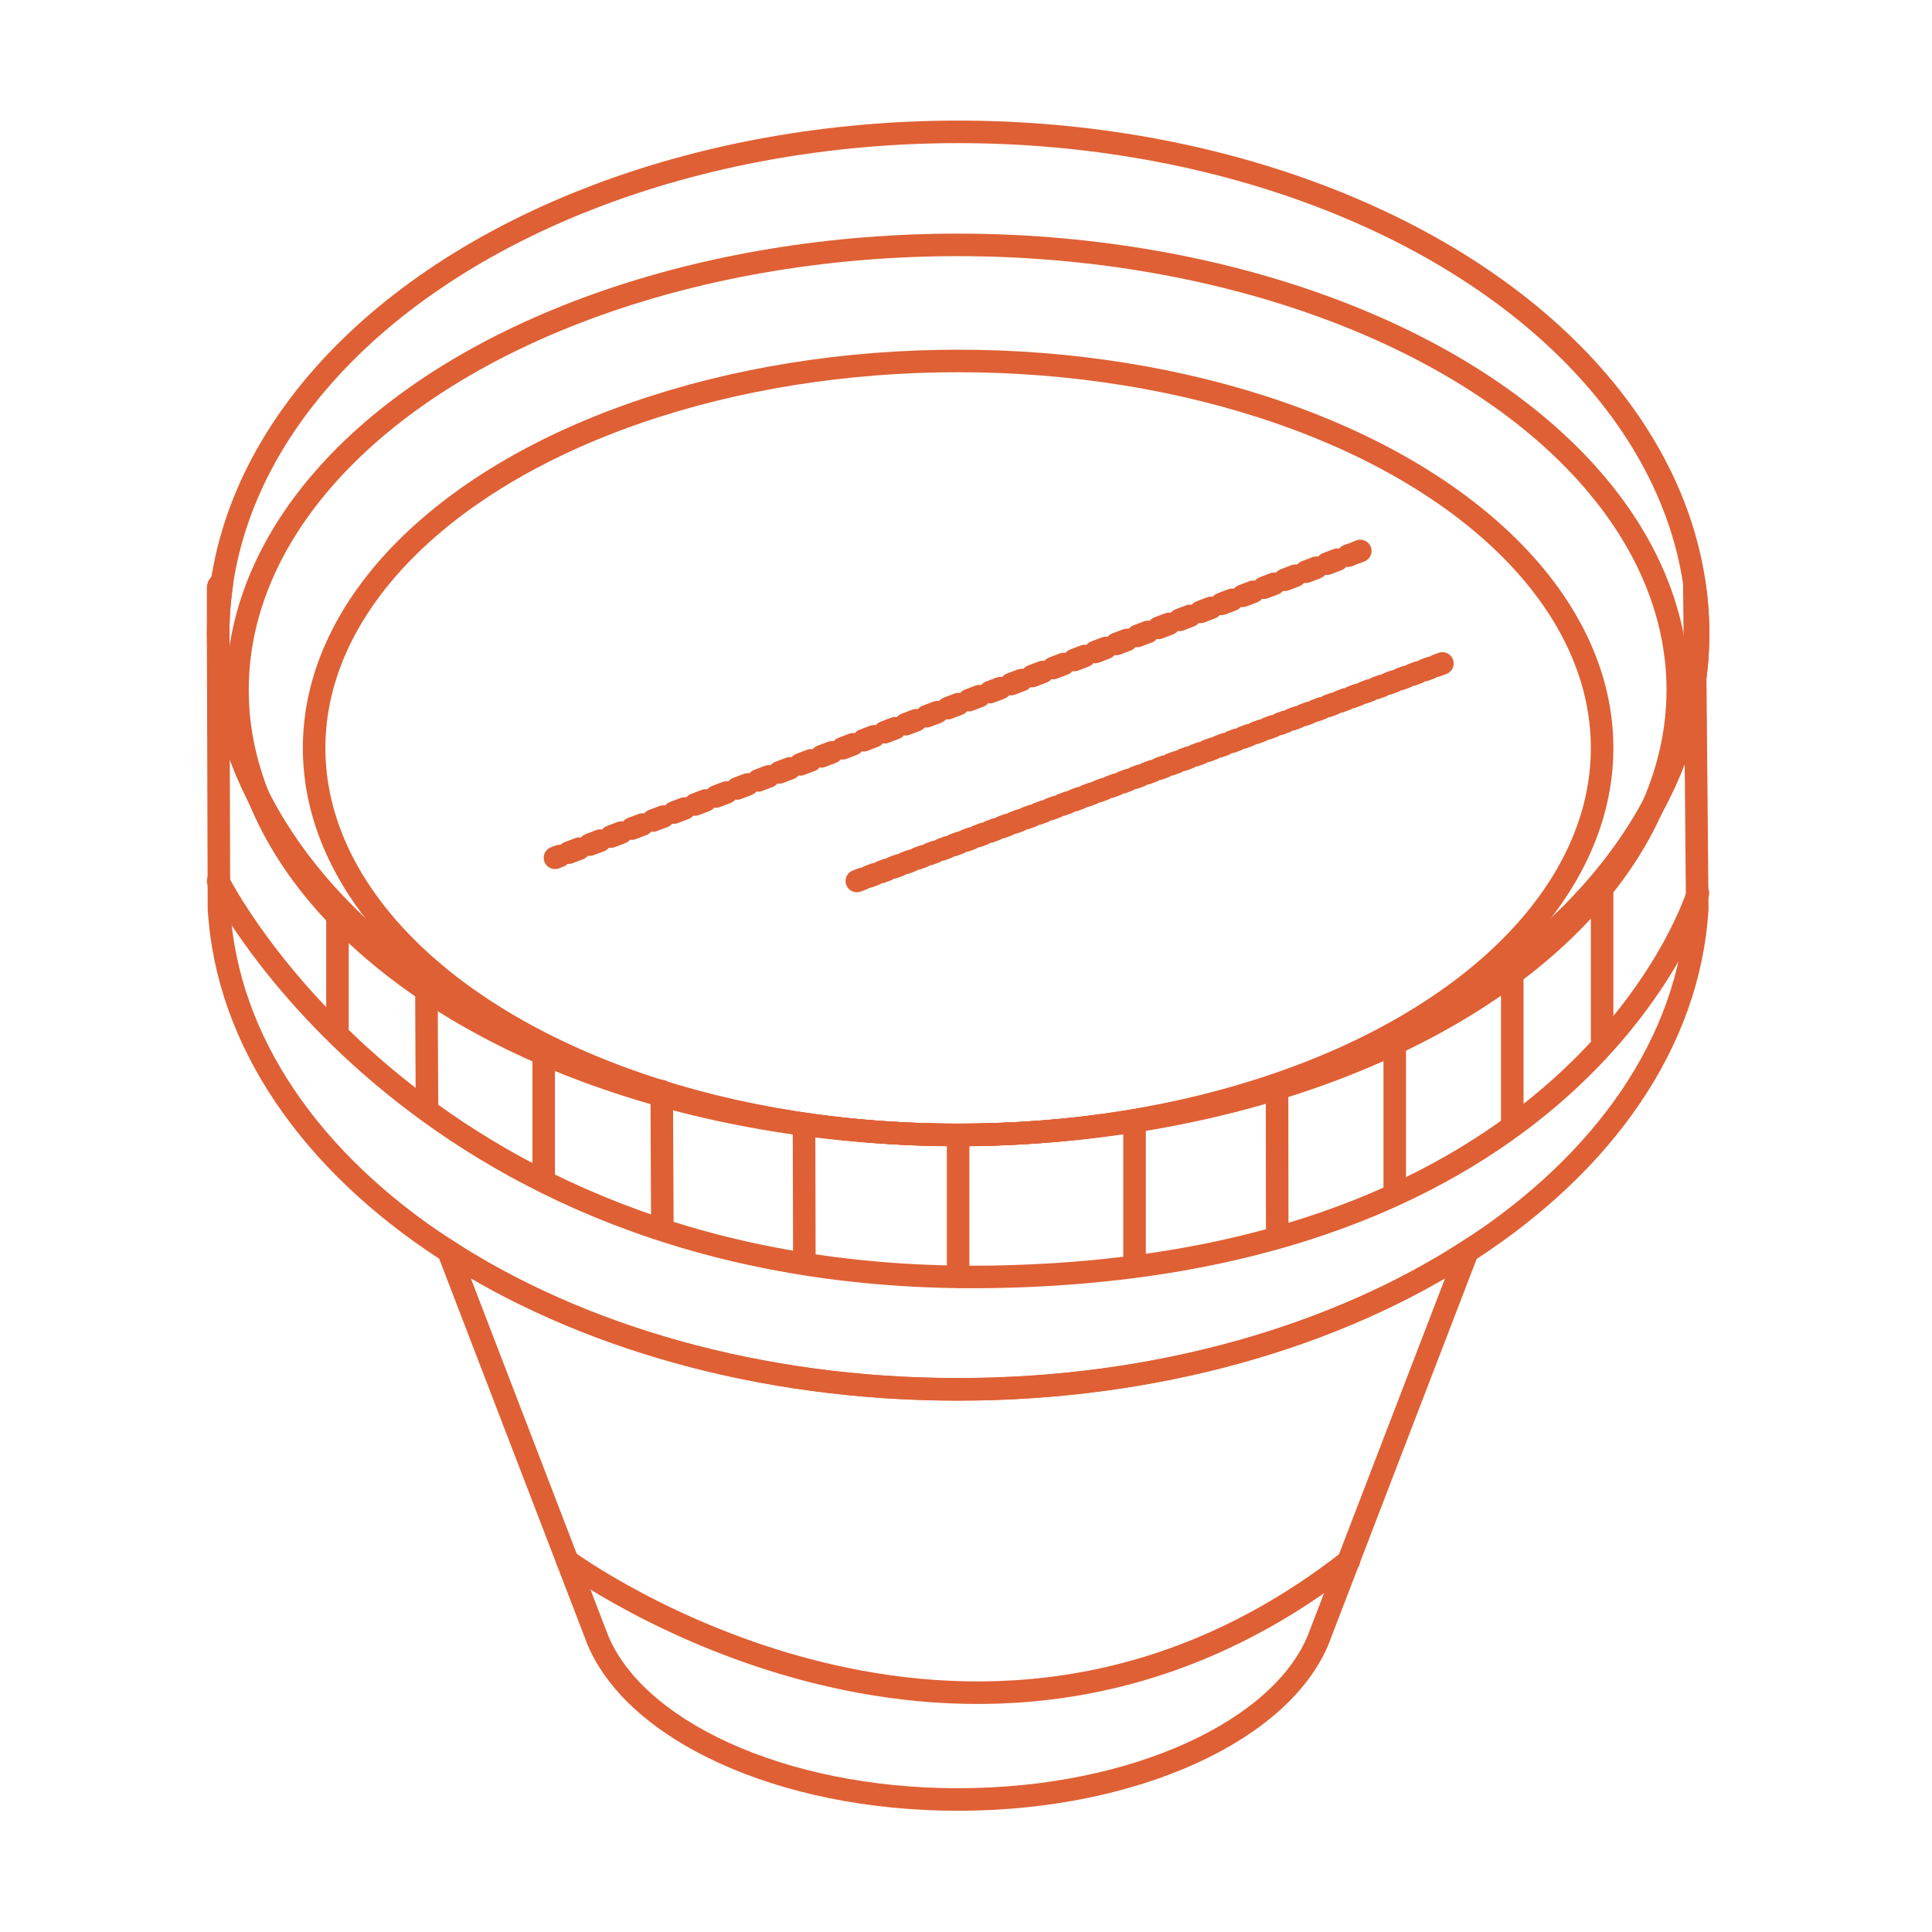 <?xml version="1.0" encoding="UTF-8"?>
<svg id="Layer_1" xmlns="http://www.w3.org/2000/svg" version="1.1" viewBox="0 0 1200 1200">
  <!-- Generator: Adobe Illustrator 29.2.1, SVG Export Plug-In . SVG Version: 2.1.0 Build 116)  -->
  <defs>
    <style>
      .st0, .st1, .st2, .st3 {
        fill: none;
        stroke: #df6034;
        stroke-linecap: round;
        stroke-width: 14px;
      }

      .st1 {
        stroke-dasharray: 7 7;
      }

      .st1, .st2, .st3 {
        stroke-linejoin: round;
      }

      .st3 {
        stroke-dasharray: 4;
      }
    </style>
  </defs>
  <ellipse class="st0" cx="595.1" cy="393.4" rx="459.6" ry="311.5"/>
  <ellipse class="st0" cx="594.8" cy="428.5" rx="447.3" ry="276.4"/>
  <ellipse class="st0" cx="595.1" cy="464.6" rx="400" ry="240.4"/>
  <g>
    <path class="st2" d="M137.8,362.6c-1.2,0-2.3,1-2.3,2.3v28.5c0-10.4.8-20.6,2.3-30.8h0Z"/>
    <path class="st2" d="M136,564.5c10.1,166,211.8,298.4,459.1,298.4s449-132.5,459.1-298.4l-1.8-201.9c1.5,10.1,2.3,20.4,2.3,30.8,0,172-205.8,311.5-459.6,311.5s-459.6-139.5-459.6-311.5l.5,171.1h0Z"/>
  </g>
  <path class="st0" d="M135.5,547.2s126.9,255,488.4,245.7c361.5-9.2,430.7-238.1,430.7-238.1"/>
  <line class="st0" x1="595.1" y1="704.9" x2="595.1" y2="793"/>
  <g>
    <line class="st0" x1="704.7" y1="696.6" x2="704.7" y2="784.6"/>
    <line class="st0" x1="793.2" y1="682" x2="793.3" y2="762.3"/>
    <line class="st0" x1="866.3" y1="652.5" x2="866.3" y2="740.6"/>
    <line class="st0" x1="939.3" y1="608.5" x2="939.3" y2="696.6"/>
    <line class="st0" x1="995.1" y1="552" x2="995.1" y2="645.1"/>
  </g>
  <g>
    <line class="st0" x1="499.4" y1="700.1" x2="499.6" y2="781.7"/>
    <line class="st0" x1="411" y1="677.7" x2="411.4" y2="759.9"/>
    <line class="st0" x1="337.7" y1="654.8" x2="337.7" y2="729.7"/>
    <line class="st0" x1="264.8" y1="604.2" x2="265.2" y2="686.2"/>
    <line class="st0" x1="209.6" y1="562.9" x2="209.6" y2="637.8"/>
  </g>
  <g>
    <line class="st2" x1="344.7" y1="532.8" x2="347.5" y2="531.7"/>
    <line class="st1" x1="353.2" y1="529.6" x2="839.2" y2="344.4"/>
    <line class="st2" x1="842.1" y1="343.3" x2="844.9" y2="342.2"/>
  </g>
  <line class="st3" x1="532.2" y1="547.2" x2="896.1" y2="412"/>
  <path class="st0" d="M595.1,863c-122.7,0-234.2-32.6-316.6-85.8h0l91.4,237.8c.1.3.2.6.4,1l.3.9h0c22.5,57.6,114.4,100.8,224.4,100.8s202-43.2,224.4-100.8h0l.3-.9c0-.3.3-.7.4-1l91.4-237.8h0c-82.4,53.1-193.9,85.8-316.6,85.8h.2Z"/>
  <path class="st0" d="M352.4,969.5s249.7,184.2,485.4,0"/>
</svg>